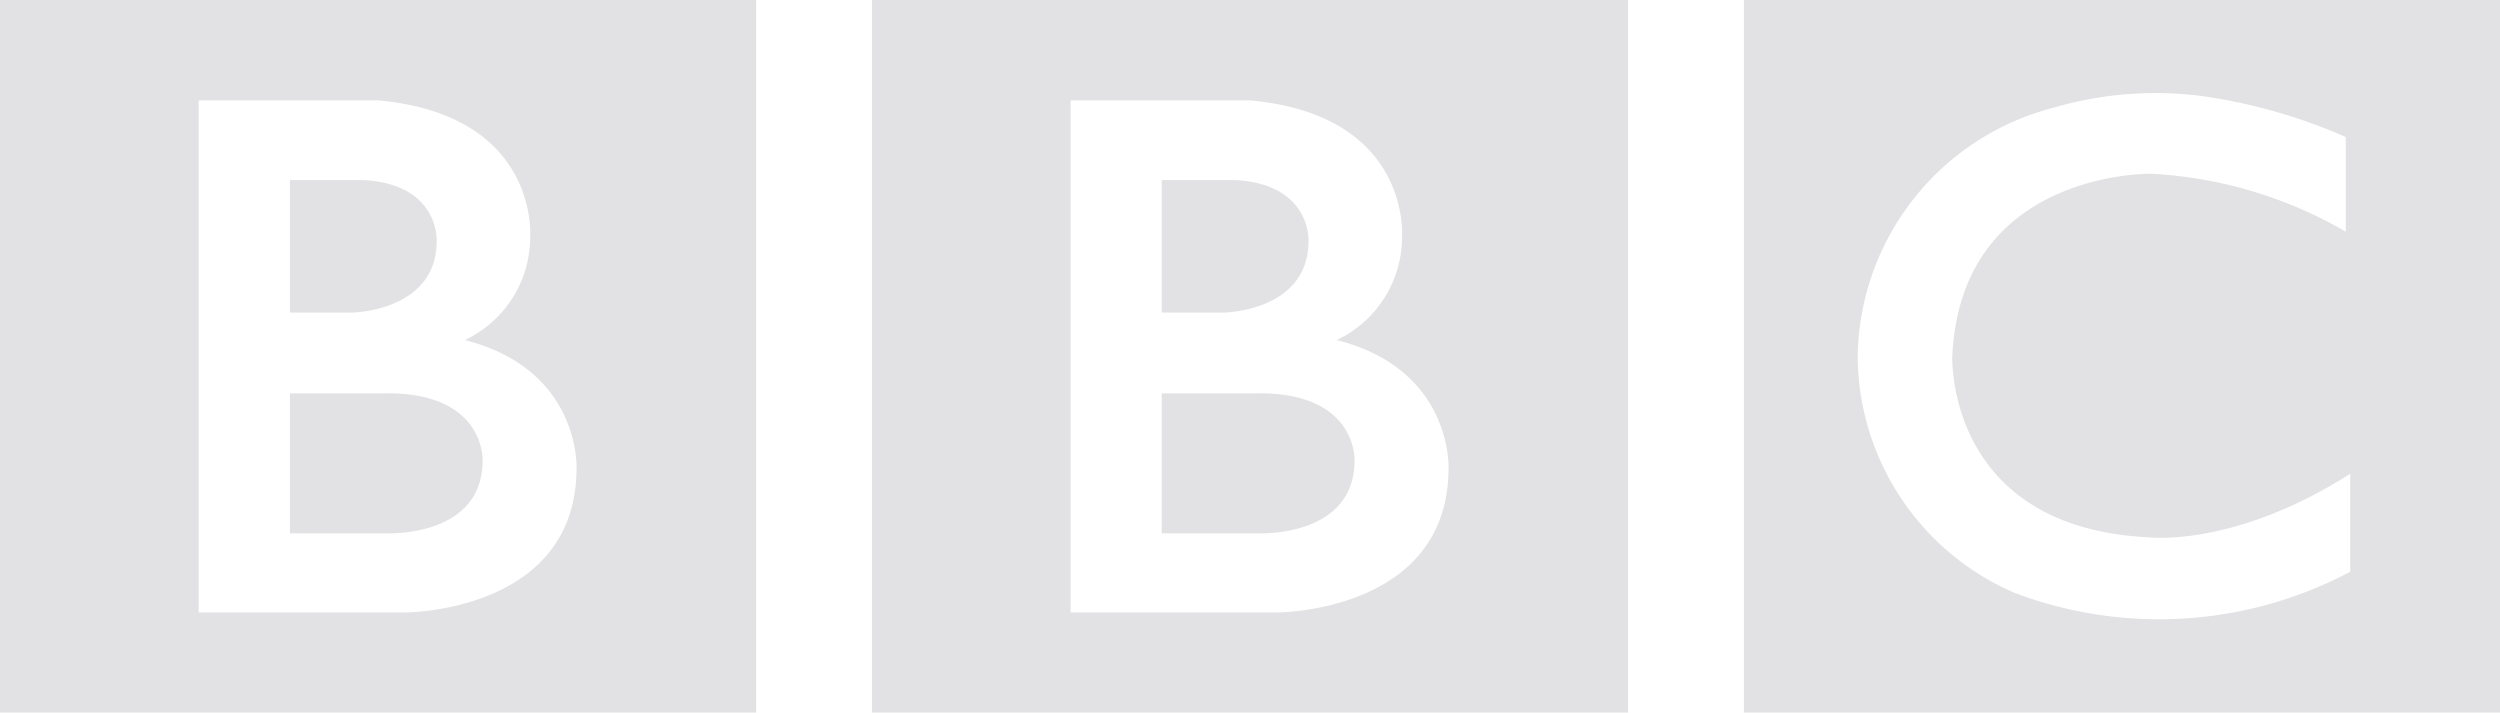 <svg xmlns="http://www.w3.org/2000/svg" width="96.407" height="27.477" viewBox="0 0 96.407 27.477">
  <path id="BBC_logo__1997-2021_" data-name="BBC_logo_(1997-2021)" d="M52.235,17.758c0,2.986-3.716,2.809-3.716,2.809H44.8v-5.4H48.52c3.824-.026,3.716,2.587,3.716,2.587M44.8,6.944h2.831c2.94.155,2.829,2.344,2.829,2.344,0,2.72-3.251,2.765-3.251,2.765H44.8Zm6.744,6.17a4.385,4.385,0,0,0,2.521-3.958s.387-4.711-5.855-5.285H41.288V23.619h7.939s6.633.02,6.633-5.572c0,0,.157-3.806-4.312-4.933M33.624,0H62.783V27.477H33.624ZM18.611,17.758c0,2.986-3.716,2.809-3.716,2.809H11.179v-5.4h3.716c3.824-.026,3.716,2.587,3.716,2.587M11.179,6.944h2.832c2.94.155,2.829,2.344,2.829,2.344,0,2.72-3.251,2.765-3.251,2.765h-2.41V6.944Zm6.744,6.17a4.385,4.385,0,0,0,2.521-3.958s.386-4.711-5.855-5.285H7.663V23.619H15.6s6.633.02,6.633-5.572c0,0,.156-3.806-4.312-4.933M0,0H29.159V27.477H0ZM90.459,5.286V8.934a16.647,16.647,0,0,0-7.5-2.233s-7.342-.144-7.673,7.038c0,0-.265,6.605,7.585,6.982,0,0,3.294.4,7.762-2.453v3.779a15.744,15.744,0,0,1-12.938.818,10,10,0,0,1-6.059-9.126,10.06,10.06,0,0,1,7.542-9.582A13.98,13.98,0,0,1,85,3.716a21.139,21.139,0,0,1,5.464,1.57M67.249,27.477H96.407V0H67.249Z" fill="#cecfd2" opacity="0.6"/>
</svg>
